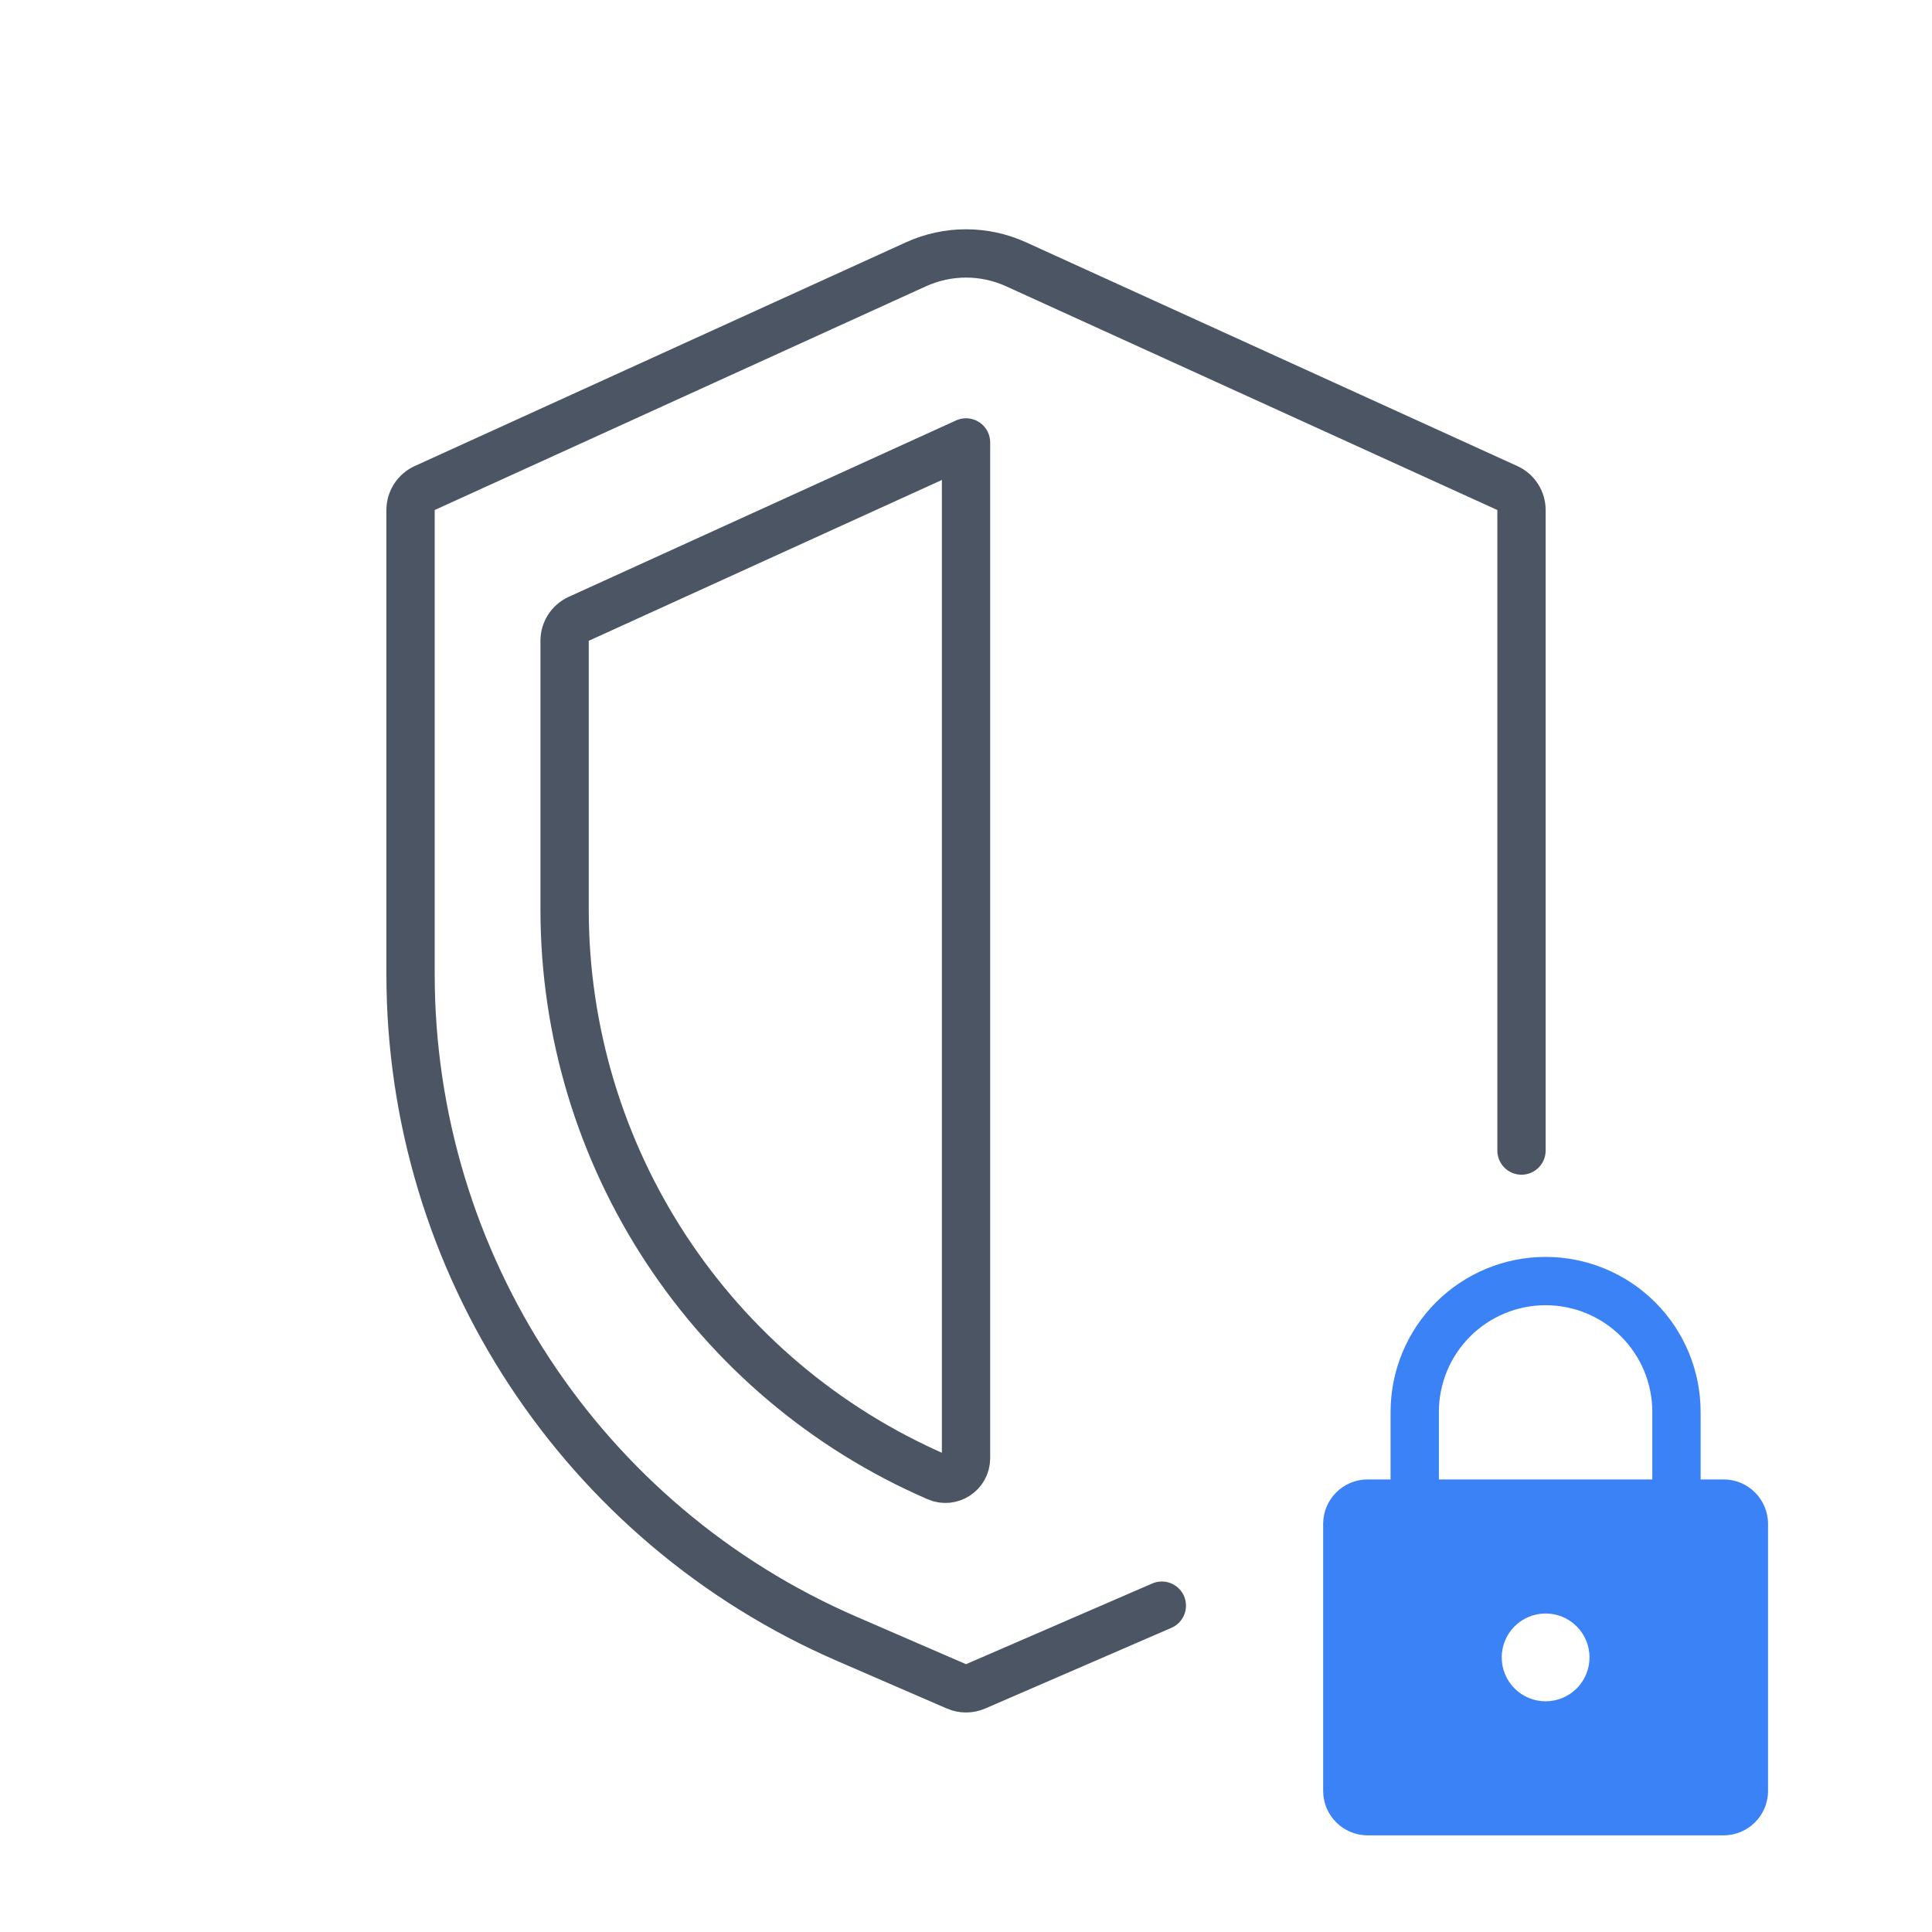 <?xml version="1.0" encoding="UTF-8"?><svg width="80" height="80" viewBox="0 0 80 80" fill="none" xmlns="http://www.w3.org/2000/svg">
<path d="M48.109 66.487L40.398 69.828C40.145 69.938 39.857 69.938 39.603 69.828L35.074 67.865C24.102 63.112 17 52.296 17 40.338L17 21.119C17 20.728 17.229 20.372 17.585 20.209L37.928 10.944C39.245 10.344 40.757 10.344 42.073 10.944L62.416 20.209C62.773 20.372 63.002 20.728 63.002 21.119L63.002 40.017L63.002 47.642" stroke="#4B5563" stroke-width="2" stroke-linecap="round" stroke-linejoin="round"/>
<path d="M23.379 26.534L23.379 37.664C23.379 47.872 29.441 57.105 38.808 61.163C39.371 61.407 40.001 60.994 40.001 60.38L40.001 18.32L23.964 25.624C23.608 25.786 23.379 26.142 23.379 26.534Z" stroke="#4B5563" stroke-width="2" stroke-linecap="round" stroke-linejoin="round"/>
<path d="M69.419 63.627V58.465C69.419 57.028 68.848 55.649 67.832 54.633C66.816 53.617 65.437 53.046 64 53.046C62.563 53.046 61.185 53.617 60.169 54.633C59.152 55.649 58.581 57.028 58.581 58.465V63.627" stroke="#3B82F6" stroke-width="2" stroke-linecap="round" stroke-linejoin="round"/>
<path fill-rule="evenodd" clip-rule="evenodd" d="M56.631 61.26H71.369C72.387 61.26 73.211 62.085 73.211 63.102V74.156C73.211 75.173 72.387 75.998 71.369 75.998H56.631C55.614 75.998 54.789 75.173 54.789 74.156V63.102C54.789 62.085 55.614 61.26 56.631 61.26ZM62.715 67.344C62.005 68.054 62.005 69.205 62.715 69.915C63.425 70.625 64.576 70.624 65.286 69.915C65.996 69.205 65.996 68.054 65.286 67.344C64.576 66.634 63.425 66.634 62.715 67.344Z" fill="#3B82F6"/>
</svg>
